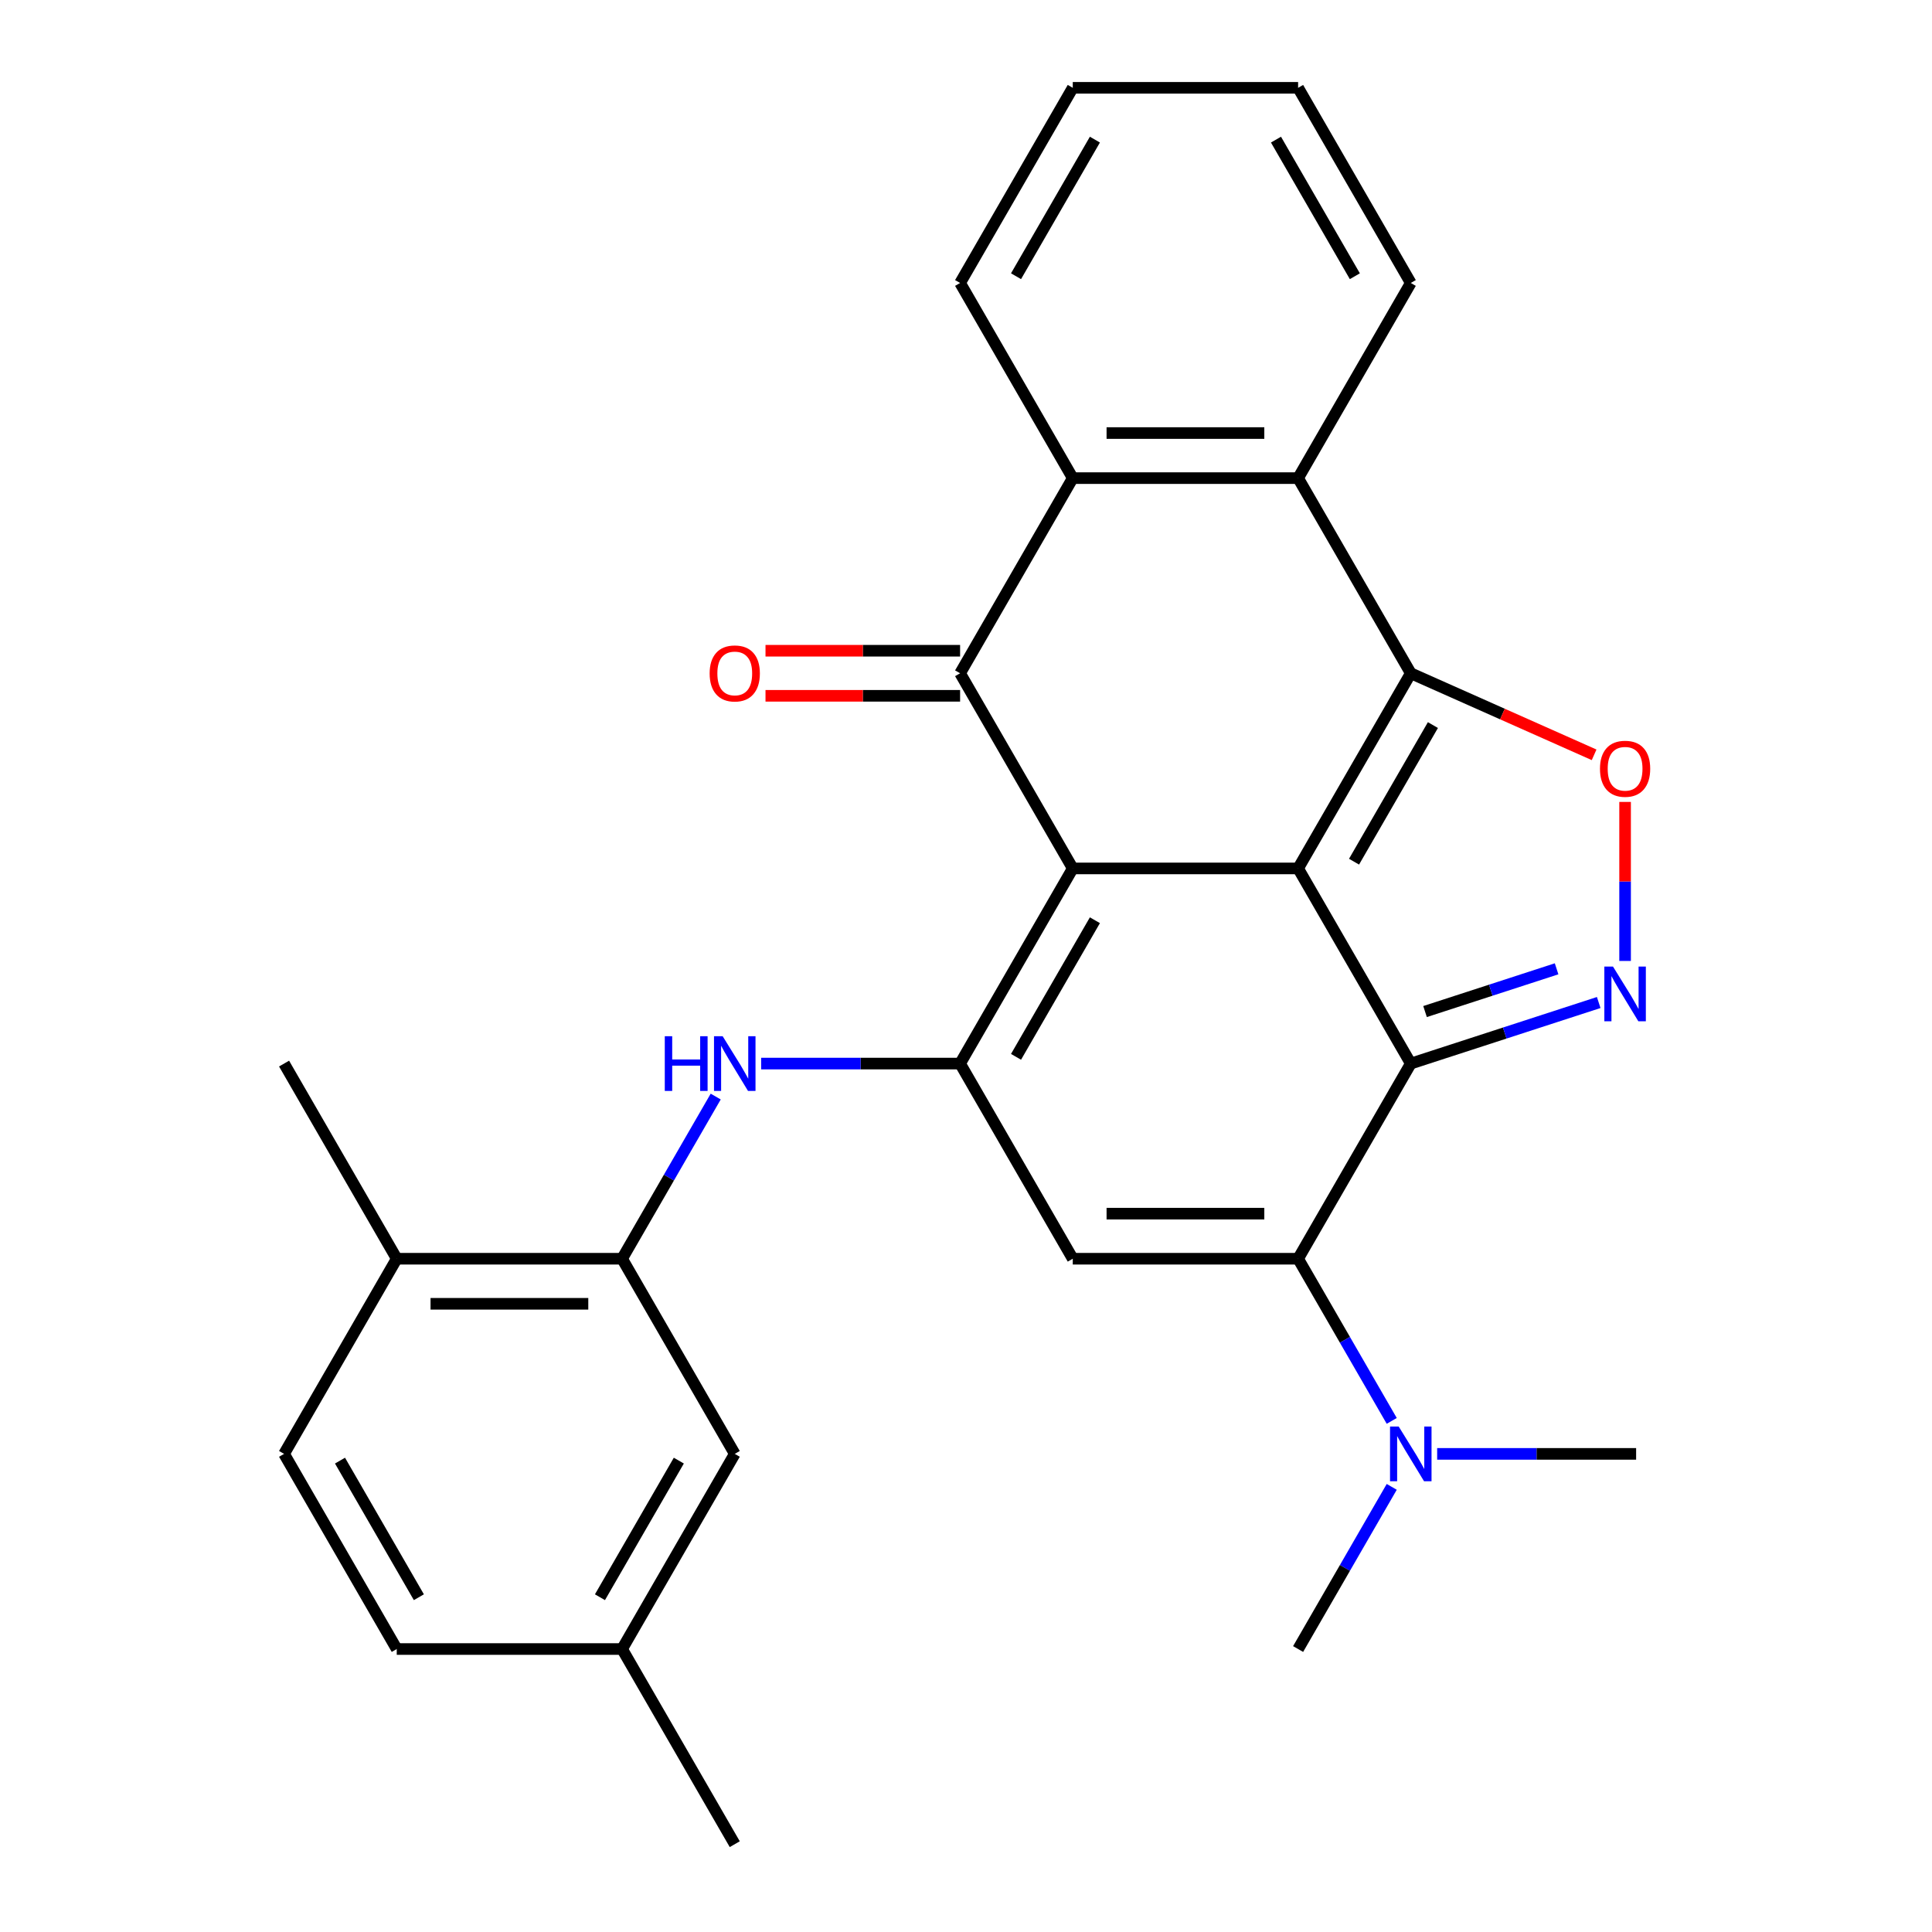 <?xml version='1.0' encoding='iso-8859-1'?>
<svg version='1.1' baseProfile='full'
              xmlns='http://www.w3.org/2000/svg'
                      xmlns:rdkit='http://www.rdkit.org/xml'
                      xmlns:xlink='http://www.w3.org/1999/xlink'
                  xml:space='preserve'
width='1000px' height='1000px' viewBox='0 0 1000 1000'>
<!-- END OF HEADER -->
<rect style='opacity:1.0;fill:#FFFFFF;stroke:none' width='1000' height='1000' x='0' y='0'> </rect>
<path class='bond-0' d='M 671.9,449.495 L 555.263,449.495' style='fill:none;fill-rule:evenodd;stroke:#000000;stroke-width:6px;stroke-linecap:butt;stroke-linejoin:miter;stroke-opacity:1' />
<path class='bond-1' d='M 671.9,449.495 L 730.218,550.505' style='fill:none;fill-rule:evenodd;stroke:#000000;stroke-width:6px;stroke-linecap:butt;stroke-linejoin:miter;stroke-opacity:1' />
<path class='bond-2' d='M 671.9,449.495 L 730.218,348.485' style='fill:none;fill-rule:evenodd;stroke:#000000;stroke-width:6px;stroke-linecap:butt;stroke-linejoin:miter;stroke-opacity:1' />
<path class='bond-2' d='M 700.85,446.007 L 741.672,375.3' style='fill:none;fill-rule:evenodd;stroke:#000000;stroke-width:6px;stroke-linecap:butt;stroke-linejoin:miter;stroke-opacity:1' />
<path class='bond-3' d='M 555.263,449.495 L 496.945,550.505' style='fill:none;fill-rule:evenodd;stroke:#000000;stroke-width:6px;stroke-linecap:butt;stroke-linejoin:miter;stroke-opacity:1' />
<path class='bond-3' d='M 566.718,476.31 L 525.895,547.017' style='fill:none;fill-rule:evenodd;stroke:#000000;stroke-width:6px;stroke-linecap:butt;stroke-linejoin:miter;stroke-opacity:1' />
<path class='bond-5' d='M 555.263,449.495 L 496.945,348.485' style='fill:none;fill-rule:evenodd;stroke:#000000;stroke-width:6px;stroke-linecap:butt;stroke-linejoin:miter;stroke-opacity:1' />
<path class='bond-4' d='M 730.218,550.505 L 671.9,651.515' style='fill:none;fill-rule:evenodd;stroke:#000000;stroke-width:6px;stroke-linecap:butt;stroke-linejoin:miter;stroke-opacity:1' />
<path class='bond-6' d='M 730.218,550.505 L 778.854,534.702' style='fill:none;fill-rule:evenodd;stroke:#000000;stroke-width:6px;stroke-linecap:butt;stroke-linejoin:miter;stroke-opacity:1' />
<path class='bond-6' d='M 778.854,534.702 L 827.49,518.899' style='fill:none;fill-rule:evenodd;stroke:#0000FF;stroke-width:6px;stroke-linecap:butt;stroke-linejoin:miter;stroke-opacity:1' />
<path class='bond-6' d='M 737.6,523.579 L 771.645,512.517' style='fill:none;fill-rule:evenodd;stroke:#000000;stroke-width:6px;stroke-linecap:butt;stroke-linejoin:miter;stroke-opacity:1' />
<path class='bond-6' d='M 771.645,512.517 L 805.691,501.455' style='fill:none;fill-rule:evenodd;stroke:#0000FF;stroke-width:6px;stroke-linecap:butt;stroke-linejoin:miter;stroke-opacity:1' />
<path class='bond-8' d='M 730.218,348.485 L 777.664,369.589' style='fill:none;fill-rule:evenodd;stroke:#000000;stroke-width:6px;stroke-linecap:butt;stroke-linejoin:miter;stroke-opacity:1' />
<path class='bond-8' d='M 777.664,369.589 L 825.111,390.693' style='fill:none;fill-rule:evenodd;stroke:#FF0000;stroke-width:6px;stroke-linecap:butt;stroke-linejoin:miter;stroke-opacity:1' />
<path class='bond-9' d='M 730.218,348.485 L 671.9,247.475' style='fill:none;fill-rule:evenodd;stroke:#000000;stroke-width:6px;stroke-linecap:butt;stroke-linejoin:miter;stroke-opacity:1' />
<path class='bond-11' d='M 496.945,550.505 L 445.455,550.505' style='fill:none;fill-rule:evenodd;stroke:#000000;stroke-width:6px;stroke-linecap:butt;stroke-linejoin:miter;stroke-opacity:1' />
<path class='bond-11' d='M 445.455,550.505 L 393.965,550.505' style='fill:none;fill-rule:evenodd;stroke:#0000FF;stroke-width:6px;stroke-linecap:butt;stroke-linejoin:miter;stroke-opacity:1' />
<path class='bond-30' d='M 496.945,550.505 L 555.263,651.515' style='fill:none;fill-rule:evenodd;stroke:#000000;stroke-width:6px;stroke-linecap:butt;stroke-linejoin:miter;stroke-opacity:1' />
<path class='bond-7' d='M 671.9,651.515 L 555.263,651.515' style='fill:none;fill-rule:evenodd;stroke:#000000;stroke-width:6px;stroke-linecap:butt;stroke-linejoin:miter;stroke-opacity:1' />
<path class='bond-7' d='M 654.404,628.188 L 572.759,628.188' style='fill:none;fill-rule:evenodd;stroke:#000000;stroke-width:6px;stroke-linecap:butt;stroke-linejoin:miter;stroke-opacity:1' />
<path class='bond-13' d='M 671.9,651.515 L 696.13,693.482' style='fill:none;fill-rule:evenodd;stroke:#000000;stroke-width:6px;stroke-linecap:butt;stroke-linejoin:miter;stroke-opacity:1' />
<path class='bond-13' d='M 696.13,693.482 L 720.359,735.449' style='fill:none;fill-rule:evenodd;stroke:#0000FF;stroke-width:6px;stroke-linecap:butt;stroke-linejoin:miter;stroke-opacity:1' />
<path class='bond-14' d='M 496.945,336.821 L 446.585,336.821' style='fill:none;fill-rule:evenodd;stroke:#000000;stroke-width:6px;stroke-linecap:butt;stroke-linejoin:miter;stroke-opacity:1' />
<path class='bond-14' d='M 446.585,336.821 L 396.225,336.821' style='fill:none;fill-rule:evenodd;stroke:#FF0000;stroke-width:6px;stroke-linecap:butt;stroke-linejoin:miter;stroke-opacity:1' />
<path class='bond-14' d='M 496.945,360.148 L 446.585,360.148' style='fill:none;fill-rule:evenodd;stroke:#000000;stroke-width:6px;stroke-linecap:butt;stroke-linejoin:miter;stroke-opacity:1' />
<path class='bond-14' d='M 446.585,360.148 L 396.225,360.148' style='fill:none;fill-rule:evenodd;stroke:#FF0000;stroke-width:6px;stroke-linecap:butt;stroke-linejoin:miter;stroke-opacity:1' />
<path class='bond-29' d='M 496.945,348.485 L 555.263,247.475' style='fill:none;fill-rule:evenodd;stroke:#000000;stroke-width:6px;stroke-linecap:butt;stroke-linejoin:miter;stroke-opacity:1' />
<path class='bond-28' d='M 841.146,497.387 L 841.146,456.231' style='fill:none;fill-rule:evenodd;stroke:#0000FF;stroke-width:6px;stroke-linecap:butt;stroke-linejoin:miter;stroke-opacity:1' />
<path class='bond-28' d='M 841.146,456.231 L 841.146,415.075' style='fill:none;fill-rule:evenodd;stroke:#FF0000;stroke-width:6px;stroke-linecap:butt;stroke-linejoin:miter;stroke-opacity:1' />
<path class='bond-10' d='M 671.9,247.475 L 555.263,247.475' style='fill:none;fill-rule:evenodd;stroke:#000000;stroke-width:6px;stroke-linecap:butt;stroke-linejoin:miter;stroke-opacity:1' />
<path class='bond-10' d='M 654.404,224.147 L 572.759,224.147' style='fill:none;fill-rule:evenodd;stroke:#000000;stroke-width:6px;stroke-linecap:butt;stroke-linejoin:miter;stroke-opacity:1' />
<path class='bond-20' d='M 671.9,247.475 L 730.218,146.465' style='fill:none;fill-rule:evenodd;stroke:#000000;stroke-width:6px;stroke-linecap:butt;stroke-linejoin:miter;stroke-opacity:1' />
<path class='bond-21' d='M 555.263,247.475 L 496.945,146.465' style='fill:none;fill-rule:evenodd;stroke:#000000;stroke-width:6px;stroke-linecap:butt;stroke-linejoin:miter;stroke-opacity:1' />
<path class='bond-12' d='M 370.45,567.581 L 346.22,609.548' style='fill:none;fill-rule:evenodd;stroke:#0000FF;stroke-width:6px;stroke-linecap:butt;stroke-linejoin:miter;stroke-opacity:1' />
<path class='bond-12' d='M 346.22,609.548 L 321.991,651.515' style='fill:none;fill-rule:evenodd;stroke:#000000;stroke-width:6px;stroke-linecap:butt;stroke-linejoin:miter;stroke-opacity:1' />
<path class='bond-15' d='M 321.991,651.515 L 205.354,651.515' style='fill:none;fill-rule:evenodd;stroke:#000000;stroke-width:6px;stroke-linecap:butt;stroke-linejoin:miter;stroke-opacity:1' />
<path class='bond-15' d='M 304.495,674.842 L 222.85,674.842' style='fill:none;fill-rule:evenodd;stroke:#000000;stroke-width:6px;stroke-linecap:butt;stroke-linejoin:miter;stroke-opacity:1' />
<path class='bond-16' d='M 321.991,651.515 L 380.309,752.525' style='fill:none;fill-rule:evenodd;stroke:#000000;stroke-width:6px;stroke-linecap:butt;stroke-linejoin:miter;stroke-opacity:1' />
<path class='bond-22' d='M 720.359,769.601 L 696.13,811.568' style='fill:none;fill-rule:evenodd;stroke:#0000FF;stroke-width:6px;stroke-linecap:butt;stroke-linejoin:miter;stroke-opacity:1' />
<path class='bond-22' d='M 696.13,811.568 L 671.9,853.535' style='fill:none;fill-rule:evenodd;stroke:#000000;stroke-width:6px;stroke-linecap:butt;stroke-linejoin:miter;stroke-opacity:1' />
<path class='bond-23' d='M 743.874,752.525 L 795.364,752.525' style='fill:none;fill-rule:evenodd;stroke:#0000FF;stroke-width:6px;stroke-linecap:butt;stroke-linejoin:miter;stroke-opacity:1' />
<path class='bond-23' d='M 795.364,752.525 L 846.854,752.525' style='fill:none;fill-rule:evenodd;stroke:#000000;stroke-width:6px;stroke-linecap:butt;stroke-linejoin:miter;stroke-opacity:1' />
<path class='bond-17' d='M 205.354,651.515 L 147.036,752.525' style='fill:none;fill-rule:evenodd;stroke:#000000;stroke-width:6px;stroke-linecap:butt;stroke-linejoin:miter;stroke-opacity:1' />
<path class='bond-24' d='M 205.354,651.515 L 147.036,550.505' style='fill:none;fill-rule:evenodd;stroke:#000000;stroke-width:6px;stroke-linecap:butt;stroke-linejoin:miter;stroke-opacity:1' />
<path class='bond-18' d='M 380.309,752.525 L 321.991,853.535' style='fill:none;fill-rule:evenodd;stroke:#000000;stroke-width:6px;stroke-linecap:butt;stroke-linejoin:miter;stroke-opacity:1' />
<path class='bond-18' d='M 351.359,756.013 L 310.536,826.72' style='fill:none;fill-rule:evenodd;stroke:#000000;stroke-width:6px;stroke-linecap:butt;stroke-linejoin:miter;stroke-opacity:1' />
<path class='bond-32' d='M 147.036,752.525 L 205.354,853.535' style='fill:none;fill-rule:evenodd;stroke:#000000;stroke-width:6px;stroke-linecap:butt;stroke-linejoin:miter;stroke-opacity:1' />
<path class='bond-32' d='M 175.986,756.013 L 216.808,826.72' style='fill:none;fill-rule:evenodd;stroke:#000000;stroke-width:6px;stroke-linecap:butt;stroke-linejoin:miter;stroke-opacity:1' />
<path class='bond-19' d='M 321.991,853.535 L 205.354,853.535' style='fill:none;fill-rule:evenodd;stroke:#000000;stroke-width:6px;stroke-linecap:butt;stroke-linejoin:miter;stroke-opacity:1' />
<path class='bond-25' d='M 321.991,853.535 L 380.309,954.545' style='fill:none;fill-rule:evenodd;stroke:#000000;stroke-width:6px;stroke-linecap:butt;stroke-linejoin:miter;stroke-opacity:1' />
<path class='bond-27' d='M 730.218,146.465 L 671.9,45.455' style='fill:none;fill-rule:evenodd;stroke:#000000;stroke-width:6px;stroke-linecap:butt;stroke-linejoin:miter;stroke-opacity:1' />
<path class='bond-27' d='M 701.268,142.977 L 660.446,72.27' style='fill:none;fill-rule:evenodd;stroke:#000000;stroke-width:6px;stroke-linecap:butt;stroke-linejoin:miter;stroke-opacity:1' />
<path class='bond-26' d='M 496.945,146.465 L 555.263,45.455' style='fill:none;fill-rule:evenodd;stroke:#000000;stroke-width:6px;stroke-linecap:butt;stroke-linejoin:miter;stroke-opacity:1' />
<path class='bond-26' d='M 525.895,142.977 L 566.718,72.27' style='fill:none;fill-rule:evenodd;stroke:#000000;stroke-width:6px;stroke-linecap:butt;stroke-linejoin:miter;stroke-opacity:1' />
<path class='bond-31' d='M 555.263,45.455 L 671.9,45.455' style='fill:none;fill-rule:evenodd;stroke:#000000;stroke-width:6px;stroke-linecap:butt;stroke-linejoin:miter;stroke-opacity:1' />
<path  class='atom-7' d='M 834.886 500.302
L 844.166 515.302
Q 845.086 516.782, 846.566 519.462
Q 848.046 522.142, 848.126 522.302
L 848.126 500.302
L 851.886 500.302
L 851.886 528.622
L 848.006 528.622
L 838.046 512.222
Q 836.886 510.302, 835.646 508.102
Q 834.446 505.902, 834.086 505.222
L 834.086 528.622
L 830.406 528.622
L 830.406 500.302
L 834.886 500.302
' fill='#0000FF'/>
<path  class='atom-9' d='M 828.146 397.906
Q 828.146 391.106, 831.506 387.306
Q 834.866 383.506, 841.146 383.506
Q 847.426 383.506, 850.786 387.306
Q 854.146 391.106, 854.146 397.906
Q 854.146 404.786, 850.746 408.706
Q 847.346 412.586, 841.146 412.586
Q 834.906 412.586, 831.506 408.706
Q 828.146 404.826, 828.146 397.906
M 841.146 409.386
Q 845.466 409.386, 847.786 406.506
Q 850.146 403.586, 850.146 397.906
Q 850.146 392.346, 847.786 389.546
Q 845.466 386.706, 841.146 386.706
Q 836.826 386.706, 834.466 389.506
Q 832.146 392.306, 832.146 397.906
Q 832.146 403.626, 834.466 406.506
Q 836.826 409.386, 841.146 409.386
' fill='#FF0000'/>
<path  class='atom-12' d='M 344.089 536.345
L 347.929 536.345
L 347.929 548.385
L 362.409 548.385
L 362.409 536.345
L 366.249 536.345
L 366.249 564.665
L 362.409 564.665
L 362.409 551.585
L 347.929 551.585
L 347.929 564.665
L 344.089 564.665
L 344.089 536.345
' fill='#0000FF'/>
<path  class='atom-12' d='M 374.049 536.345
L 383.329 551.345
Q 384.249 552.825, 385.729 555.505
Q 387.209 558.185, 387.289 558.345
L 387.289 536.345
L 391.049 536.345
L 391.049 564.665
L 387.169 564.665
L 377.209 548.265
Q 376.049 546.345, 374.809 544.145
Q 373.609 541.945, 373.249 541.265
L 373.249 564.665
L 369.569 564.665
L 369.569 536.345
L 374.049 536.345
' fill='#0000FF'/>
<path  class='atom-14' d='M 723.958 738.365
L 733.238 753.365
Q 734.158 754.845, 735.638 757.525
Q 737.118 760.205, 737.198 760.365
L 737.198 738.365
L 740.958 738.365
L 740.958 766.685
L 737.078 766.685
L 727.118 750.285
Q 725.958 748.365, 724.718 746.165
Q 723.518 743.965, 723.158 743.285
L 723.158 766.685
L 719.478 766.685
L 719.478 738.365
L 723.958 738.365
' fill='#0000FF'/>
<path  class='atom-15' d='M 367.309 348.565
Q 367.309 341.765, 370.669 337.965
Q 374.029 334.165, 380.309 334.165
Q 386.589 334.165, 389.949 337.965
Q 393.309 341.765, 393.309 348.565
Q 393.309 355.445, 389.909 359.365
Q 386.509 363.245, 380.309 363.245
Q 374.069 363.245, 370.669 359.365
Q 367.309 355.485, 367.309 348.565
M 380.309 360.045
Q 384.629 360.045, 386.949 357.165
Q 389.309 354.245, 389.309 348.565
Q 389.309 343.005, 386.949 340.205
Q 384.629 337.365, 380.309 337.365
Q 375.989 337.365, 373.629 340.165
Q 371.309 342.965, 371.309 348.565
Q 371.309 354.285, 373.629 357.165
Q 375.989 360.045, 380.309 360.045
' fill='#FF0000'/>
</svg>
